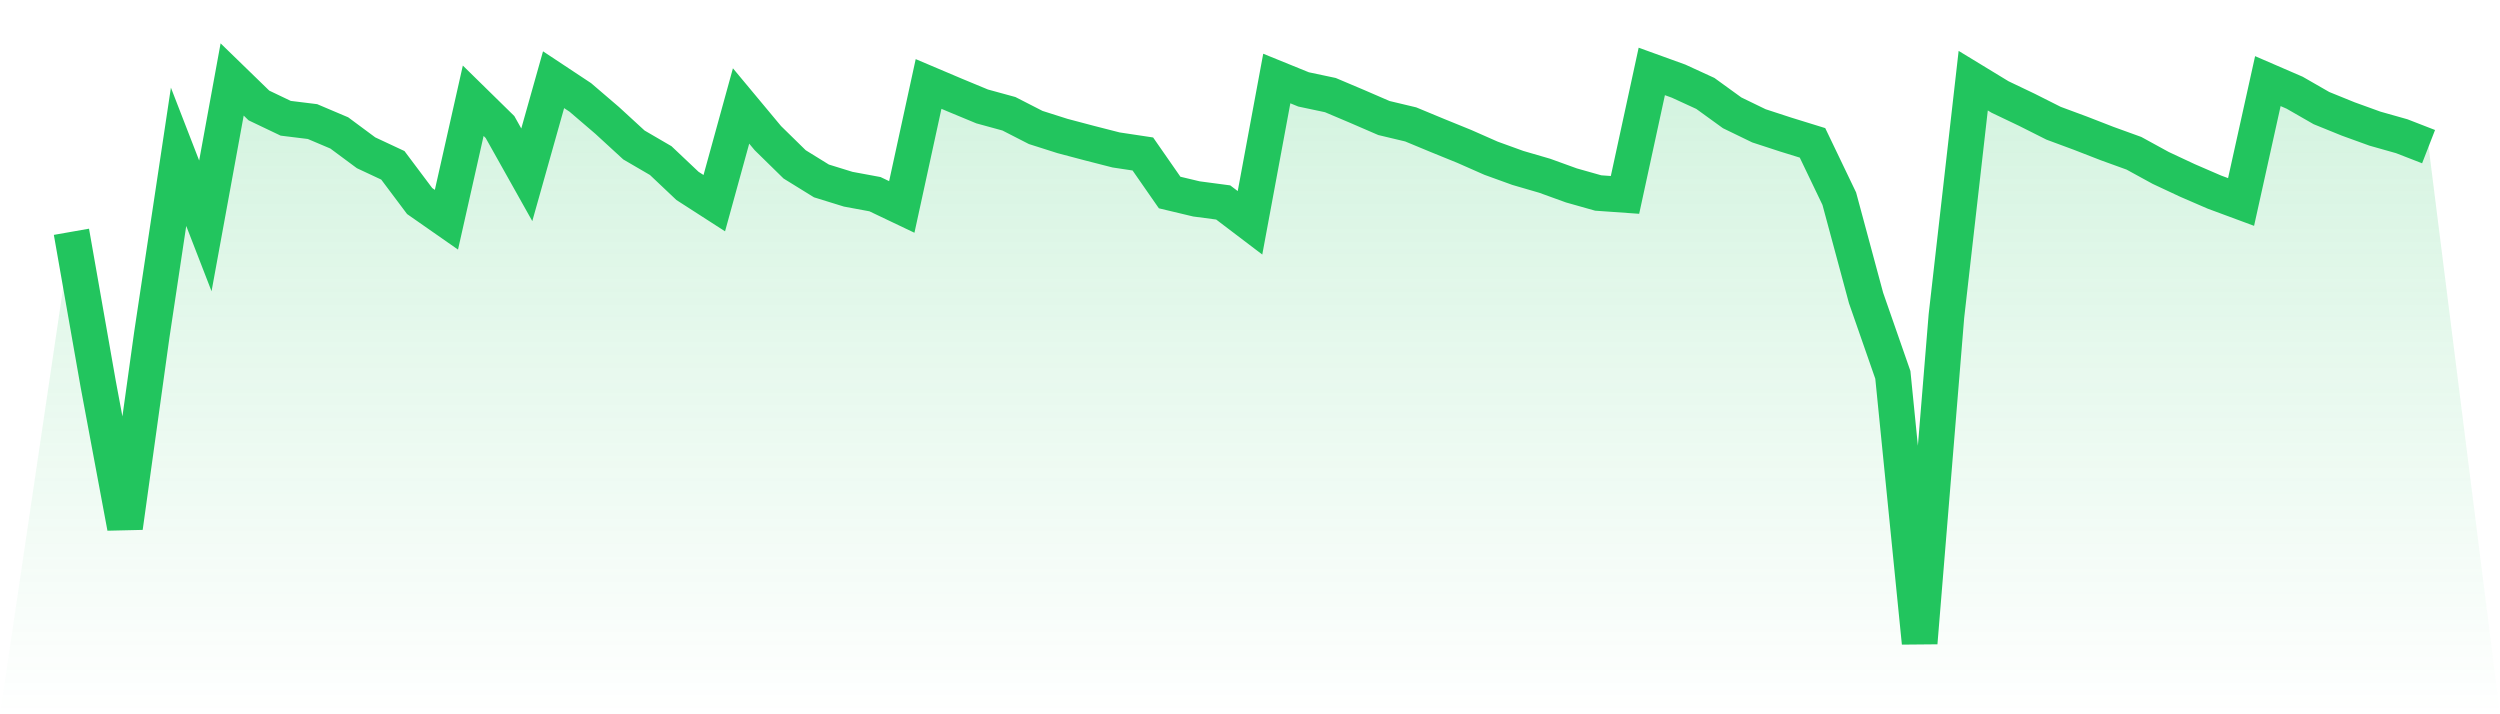 <svg viewBox="0 0 140 40" xmlns="http://www.w3.org/2000/svg">
<defs>
<linearGradient id="gradient" x1="0" x2="0" y1="0" y2="1">
<stop offset="0%" stop-color="#22c55e" stop-opacity="0.2"/>
<stop offset="100%" stop-color="#22c55e" stop-opacity="0"/>
</linearGradient>
</defs>
<path d="M4,12.98 L4,12.98 L5.5,21.51 L7,29.536 L8.5,18.755 L10,8.781 L11.5,12.649 L13,4.45 L14.5,5.907 L16,6.623 L17.5,6.808 L19,7.444 L20.5,8.556 L22,9.258 L23.5,11.258 L25,12.305 L26.5,5.642 L28,7.113 L29.5,9.788 L31,4.464 L32.5,5.457 L34,6.742 L35.5,8.119 L37,8.993 L38.5,10.411 L40,11.377 L41.5,5.934 L43,7.735 L44.5,9.205 L46,10.132 L47.5,10.596 L49,10.874 L50.5,11.589 L52,4.702 L53.5,5.338 L55,5.96 L56.5,6.371 L58,7.139 L59.5,7.616 L61,8.013 L62.5,8.397 L64,8.623 L65.5,10.781 L67,11.139 L68.5,11.338 L70,12.477 L71.5,4.397 L73,5.007 L74.5,5.325 L76,5.96 L77.5,6.609 L79,6.967 L80.5,7.589 L82,8.199 L83.5,8.861 L85,9.404 L86.5,9.841 L88,10.384 L89.5,10.808 L91,10.914 L92.5,4 L94,4.543 L95.5,5.232 L97,6.318 L98.5,7.046 L100,7.536 L101.5,8 L103,11.126 L104.5,16.689 L106,20.993 L107.5,36 L109,17.695 L110.5,4.517 L112,5.43 L113.5,6.146 L115,6.901 L116.5,7.457 L118,8.04 L119.5,8.583 L121,9.404 L122.5,10.106 L124,10.755 L125.5,11.311 L127,4.543 L128.5,5.192 L130,6.053 L131.5,6.662 L133,7.205 L134.5,7.629 L136,8.212 L140,40 L0,40 z" fill="url(#gradient)"/>
<path d="M4,12.98 L4,12.98 L5.5,21.51 L7,29.536 L8.5,18.755 L10,8.781 L11.5,12.649 L13,4.45 L14.5,5.907 L16,6.623 L17.5,6.808 L19,7.444 L20.5,8.556 L22,9.258 L23.5,11.258 L25,12.305 L26.5,5.642 L28,7.113 L29.5,9.788 L31,4.464 L32.5,5.457 L34,6.742 L35.5,8.119 L37,8.993 L38.5,10.411 L40,11.377 L41.5,5.934 L43,7.735 L44.5,9.205 L46,10.132 L47.5,10.596 L49,10.874 L50.5,11.589 L52,4.702 L53.5,5.338 L55,5.96 L56.5,6.371 L58,7.139 L59.5,7.616 L61,8.013 L62.5,8.397 L64,8.623 L65.5,10.781 L67,11.139 L68.5,11.338 L70,12.477 L71.5,4.397 L73,5.007 L74.5,5.325 L76,5.96 L77.5,6.609 L79,6.967 L80.5,7.589 L82,8.199 L83.5,8.861 L85,9.404 L86.5,9.841 L88,10.384 L89.5,10.808 L91,10.914 L92.5,4 L94,4.543 L95.5,5.232 L97,6.318 L98.5,7.046 L100,7.536 L101.5,8 L103,11.126 L104.5,16.689 L106,20.993 L107.5,36 L109,17.695 L110.5,4.517 L112,5.43 L113.5,6.146 L115,6.901 L116.5,7.457 L118,8.04 L119.5,8.583 L121,9.404 L122.5,10.106 L124,10.755 L125.5,11.311 L127,4.543 L128.5,5.192 L130,6.053 L131.5,6.662 L133,7.205 L134.5,7.629 L136,8.212" fill="none" stroke="#22c55e" stroke-width="2"/>
</svg>